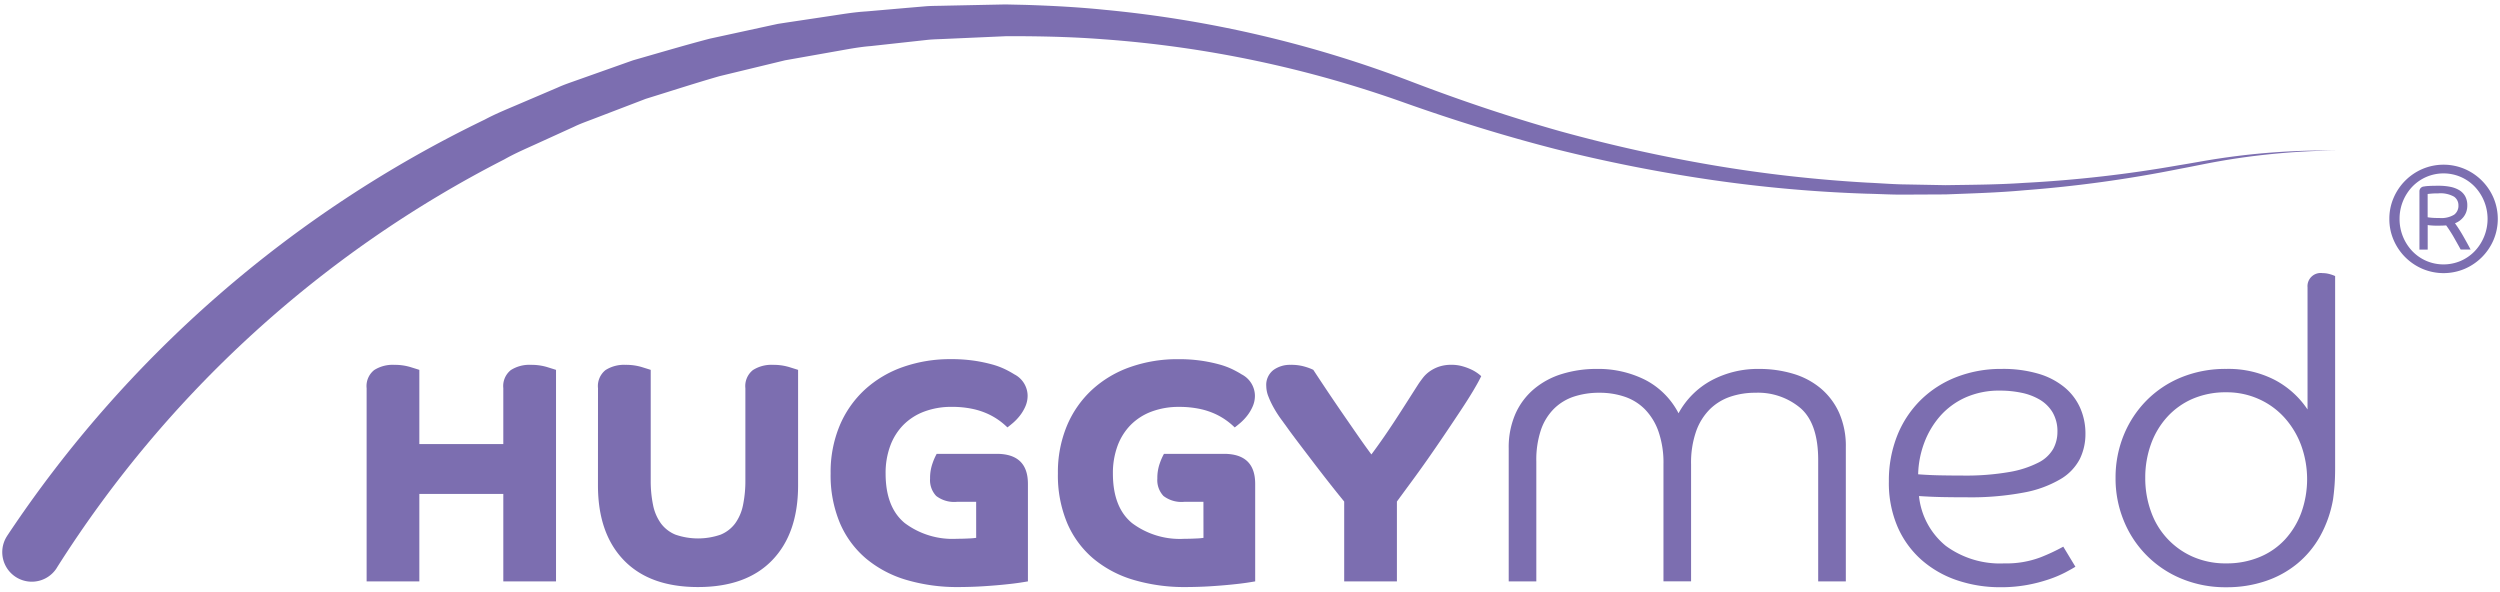 <?xml version="1.0"?>
<svg xmlns="http://www.w3.org/2000/svg" id="violet" viewBox="0 0 254 60" width="300" height="71"><defs><style>.cls-1{fill:#7c6eb0;}</style></defs><path class="cls-1" d="M37.249,59.011V39.383a2.076,2.076,0,0,1,.77-1.843,3.491,3.491,0,0,1,2.02-.529,5.586,5.586,0,0,1,1.652.224c.481.15.786.245.914.288V45.06h8.531V39.383a2.073,2.073,0,0,1,.77-1.843,3.489,3.489,0,0,1,2.02-.529,5.59,5.59,0,0,1,1.652.224c.481.15.785.245.914.288V59.011H51.136V50.127H42.605v8.884Z"/><path class="cls-1" d="M60.757,39.383a2.075,2.075,0,0,1,.769-1.843,3.494,3.494,0,0,1,2.021-.529,5.579,5.579,0,0,1,1.651.224c.482.15.786.245.915.288V48.716a12.1,12.1,0,0,0,.24,2.549,4.786,4.786,0,0,0,.8,1.861,3.484,3.484,0,0,0,1.475,1.138,7.021,7.021,0,0,0,4.586,0,3.49,3.49,0,0,0,1.475-1.138,4.771,4.771,0,0,0,.8-1.861,12.1,12.1,0,0,0,.241-2.549V39.383a2.073,2.073,0,0,1,.77-1.843,3.489,3.489,0,0,1,2.02-.529,5.59,5.59,0,0,1,1.652.224c.481.15.785.245.914.288V49.261q0,4.875-2.63,7.6t-7.537,2.726q-4.906,0-7.536-2.726t-2.63-7.6Z"/><path class="cls-1" d="M99.177,50.929H97.221a3.006,3.006,0,0,1-2.1-.594,2.338,2.338,0,0,1-.625-1.779A4.42,4.42,0,0,1,94.752,47a5.853,5.853,0,0,1,.416-.946h6.094q3.174,0,3.175,3.047v9.91q-.16.031-.786.128t-1.587.193q-.963.1-2.165.176t-2.518.08a18.224,18.224,0,0,1-5.275-.721A11.41,11.41,0,0,1,88,56.7a9.722,9.722,0,0,1-2.662-3.608,12.52,12.52,0,0,1-.946-5.051,12.257,12.257,0,0,1,.914-4.844,10.489,10.489,0,0,1,2.549-3.655,11.217,11.217,0,0,1,3.88-2.309,14.41,14.41,0,0,1,4.875-.8,15.859,15.859,0,0,1,2.39.16,15.473,15.473,0,0,1,1.828.385,7.785,7.785,0,0,1,1.33.5,9.985,9.985,0,0,1,.9.5,2.471,2.471,0,0,1,1.348,2.149,2.717,2.717,0,0,1-.241,1.138,4.366,4.366,0,0,1-.561.93,5.289,5.289,0,0,1-.673.706c-.236.2-.429.358-.578.466a7.433,7.433,0,0,0-.817-.69,6.932,6.932,0,0,0-1.187-.69,7.486,7.486,0,0,0-1.6-.513,9.925,9.925,0,0,0-2.036-.193,7.8,7.8,0,0,0-2.822.482,5.875,5.875,0,0,0-2.117,1.362,5.966,5.966,0,0,0-1.331,2.133,7.937,7.937,0,0,0-.465,2.791q0,3.432,1.94,5.034a8.083,8.083,0,0,0,5.308,1.6c.385,0,.785-.01,1.2-.032a6.293,6.293,0,0,0,.753-.064Z"/><path class="cls-1" d="M122.268,50.929h-1.957a3.009,3.009,0,0,1-2.1-.594,2.341,2.341,0,0,1-.625-1.779A4.443,4.443,0,0,1,117.841,47a5.9,5.9,0,0,1,.418-.946h6.093q3.174,0,3.175,3.047v9.91q-.16.031-.785.128t-1.588.193q-.963.1-2.165.176t-2.518.08a18.224,18.224,0,0,1-5.275-.721,11.41,11.41,0,0,1-4.105-2.165,9.733,9.733,0,0,1-2.662-3.608,12.52,12.52,0,0,1-.946-5.051A12.257,12.257,0,0,1,108.4,43.2a10.478,10.478,0,0,1,2.55-3.655,11.2,11.2,0,0,1,3.88-2.309,14.406,14.406,0,0,1,4.875-.8,15.845,15.845,0,0,1,2.389.16,15.43,15.43,0,0,1,1.828.385,7.8,7.8,0,0,1,1.331.5q.544.271.9.5a2.47,2.47,0,0,1,1.347,2.149,2.7,2.7,0,0,1-.241,1.138,4.325,4.325,0,0,1-.561.93,5.289,5.289,0,0,1-.673.706c-.236.2-.429.358-.577.466a7.474,7.474,0,0,0-.819-.69,6.845,6.845,0,0,0-1.186-.69,7.476,7.476,0,0,0-1.6-.513,9.942,9.942,0,0,0-2.037-.193,7.8,7.8,0,0,0-2.822.482,5.875,5.875,0,0,0-2.117,1.362,5.98,5.98,0,0,0-1.331,2.133,7.96,7.96,0,0,0-.465,2.791q0,3.432,1.94,5.034a8.083,8.083,0,0,0,5.308,1.6q.577,0,1.2-.032a6.32,6.32,0,0,0,.754-.064Z"/><path class="cls-1" d="M136.57,50.9Q135.832,50,135,48.94t-1.6-2.069q-.77-1.01-1.427-1.876t-1.074-1.442q-.321-.45-.721-.994a11.312,11.312,0,0,1-.738-1.139,8.694,8.694,0,0,1-.561-1.171,2.916,2.916,0,0,1-.225-1.059,1.907,1.907,0,0,1,.722-1.65,2.862,2.862,0,0,1,1.747-.529,4.859,4.859,0,0,1,1.524.208,5.186,5.186,0,0,1,.785.3c.321.493.738,1.122,1.252,1.893s1.052,1.566,1.619,2.389,1.117,1.62,1.651,2.389.994,1.411,1.38,1.924q.576-.77,1.2-1.668t1.251-1.86q.626-.96,1.219-1.892t1.106-1.732c.128-.192.283-.405.465-.641a3.205,3.205,0,0,1,.674-.641,3.741,3.741,0,0,1,.945-.482,3.9,3.9,0,0,1,1.284-.191,3.986,3.986,0,0,1,1.09.144,5.593,5.593,0,0,1,.914.336,4,4,0,0,1,.657.386,3.529,3.529,0,0,1,.353.288q-.256.544-.8,1.459t-1.3,2.052q-.753,1.139-1.62,2.422t-1.731,2.517q-.867,1.235-1.684,2.341T141.926,50.9v8.114H136.57Z"/><path class="cls-1" d="M184.728,59.011V46.687q0-3.7-1.784-5.268a6.682,6.682,0,0,0-4.589-1.572,7.886,7.886,0,0,0-2.55.4,5.457,5.457,0,0,0-2.082,1.274,5.976,5.976,0,0,0-1.4,2.253,9.664,9.664,0,0,0-.51,3.336v11.9h-2.805v-11.9a9.664,9.664,0,0,0-.51-3.336,6.134,6.134,0,0,0-1.381-2.253,5.268,5.268,0,0,0-2.061-1.274,7.885,7.885,0,0,0-2.549-.4,8.193,8.193,0,0,0-2.571.382,5.187,5.187,0,0,0-2.04,1.232,5.566,5.566,0,0,0-1.338,2.167,9.545,9.545,0,0,0-.468,3.187v12.2h-2.805V45.5a8.468,8.468,0,0,1,.68-3.506,7.019,7.019,0,0,1,1.892-2.528,8.086,8.086,0,0,1,2.847-1.53,11.862,11.862,0,0,1,3.548-.51,10.6,10.6,0,0,1,4.887,1.105,7.888,7.888,0,0,1,3.4,3.4,8.3,8.3,0,0,1,3.378-3.357,9.977,9.977,0,0,1,4.781-1.147,11.97,11.97,0,0,1,3.484.489,7.829,7.829,0,0,1,2.805,1.487,6.986,6.986,0,0,1,1.869,2.485,8.325,8.325,0,0,1,.68,3.485V59.011Z"/><path class="cls-1" d="M194.969,50.342a7.514,7.514,0,0,0,2.72,5.057,9.3,9.3,0,0,0,5.949,1.784,9.749,9.749,0,0,0,3.676-.615,19.744,19.744,0,0,0,2.315-1.084l1.233,2.039q-.34.213-1.02.574a11.816,11.816,0,0,1-1.657.7,15.613,15.613,0,0,1-2.21.574,14.7,14.7,0,0,1-2.719.234,13.551,13.551,0,0,1-4.4-.7,10.579,10.579,0,0,1-3.612-2.061,9.59,9.59,0,0,1-2.443-3.357,11.25,11.25,0,0,1-.892-4.631,12.331,12.331,0,0,1,.849-4.654,10.556,10.556,0,0,1,2.381-3.611,10.676,10.676,0,0,1,3.633-2.338,12.474,12.474,0,0,1,4.61-.828,12.712,12.712,0,0,1,3.718.489,7.474,7.474,0,0,1,2.656,1.381,5.732,5.732,0,0,1,1.593,2.1,6.44,6.44,0,0,1,.532,2.613,5.754,5.754,0,0,1-.574,2.572,5.134,5.134,0,0,1-1.954,2.039,11.36,11.36,0,0,1-3.7,1.36,29.008,29.008,0,0,1-5.843.489q-1.36,0-2.485-.022T194.969,50.342Zm-.085-2.21c.765.058,1.509.092,2.231.106s1.48.022,2.274.022a25.809,25.809,0,0,0,4.759-.361,10.3,10.3,0,0,0,2.953-.956,3.565,3.565,0,0,0,1.509-1.4,3.6,3.6,0,0,0,.425-1.7,3.8,3.8,0,0,0-.489-2,3.734,3.734,0,0,0-1.317-1.3,6.031,6.031,0,0,0-1.87-.7,10.612,10.612,0,0,0-2.146-.213,8.373,8.373,0,0,0-3.527.7,7.544,7.544,0,0,0-2.571,1.89,8.774,8.774,0,0,0-1.614,2.72A9.731,9.731,0,0,0,194.884,48.132Z"/><path class="cls-1" d="M234.446,29.138a1.338,1.338,0,0,1,1.529-1.445,2.66,2.66,0,0,1,.744.106,3.43,3.43,0,0,1,.53.192V47.5q0,1.019-.063,1.806c-.042.525-.092.984-.149,1.38a11.937,11.937,0,0,1-1.317,3.74,9.8,9.8,0,0,1-2.337,2.8,10.157,10.157,0,0,1-3.23,1.764,12.282,12.282,0,0,1-3.951.617,11.624,11.624,0,0,1-4.568-.872,10.707,10.707,0,0,1-5.865-5.906,11.253,11.253,0,0,1-.828-4.313,11.372,11.372,0,0,1,.828-4.356,10.819,10.819,0,0,1,2.316-3.526,10.586,10.586,0,0,1,3.549-2.359,11.857,11.857,0,0,1,4.568-.85,10.274,10.274,0,0,1,4.886,1.105,9.091,9.091,0,0,1,3.358,3.017ZM217.958,48.515a9.889,9.889,0,0,0,.574,3.378,7.843,7.843,0,0,0,4.249,4.611,8.242,8.242,0,0,0,3.421.679,8.638,8.638,0,0,0,3.356-.637,7.322,7.322,0,0,0,2.593-1.785,8.242,8.242,0,0,0,1.656-2.719,10.07,10.07,0,0,0-.021-6.884,8.736,8.736,0,0,0-1.7-2.8,7.77,7.77,0,0,0-2.592-1.87A7.929,7.929,0,0,0,226.2,39.8a8.486,8.486,0,0,0-3.421.659,7.555,7.555,0,0,0-2.593,1.849,8.23,8.23,0,0,0-1.656,2.783A10.011,10.011,0,0,0,217.958,48.515Z"/><path class="cls-1" d="M.726,54.386A121.779,121.779,0,0,1,49.251,12.094c1.193-.64,2.455-1.136,3.7-1.674l3.732-1.593c.615-.282,1.258-.494,1.895-.722l1.911-.678,3.821-1.355c2.6-.743,5.189-1.514,7.8-2.2l3.957-.86,1.978-.43.989-.214,1-.154,4-.6c1.334-.194,2.662-.435,4.01-.513L92.07.751,94.083.579C94.754.53,95.429.541,96.1.519L100.14.435l2.018-.041,2.018.045c2.69.084,5.378.227,8.054.5a118.408,118.408,0,0,1,31.275,7.341c4.937,1.885,9.935,3.566,15.02,5a157.658,157.658,0,0,0,15.46,3.442A141.557,141.557,0,0,0,189.739,18.5c1.321.057,2.641.174,3.964.183l3.969.074c2.645-.041,5.3-.049,7.938-.23a129.33,129.33,0,0,0,15.788-1.8c1.308-.208,2.616-.462,3.931-.661s2.636-.367,3.959-.494a74.032,74.032,0,0,1,7.961-.338,74.153,74.153,0,0,0-7.94.524q-1.976.237-3.934.585c-1.305.23-2.6.513-3.908.753a129.885,129.885,0,0,1-15.807,2.18c-2.653.245-5.316.316-7.979.42l-4,.019c-1.334.022-2.665-.064-4-.091A142.57,142.57,0,0,1,173.753,18.2a159.585,159.585,0,0,1-15.709-3.111c-5.175-1.326-10.29-2.915-15.322-4.7A115.81,115.81,0,0,0,111.98,3.924c-2.614-.2-5.236-.278-7.856-.3l-1.965,0-1.963.087-3.924.174c-.653.036-1.309.04-1.96.1l-1.952.214-3.9.427c-1.3.1-2.588.37-3.877.59L80.722,5.9l-.965.171-.952.231L76.9,6.763l-3.807.921c-2.507.723-4.992,1.529-7.482,2.3l-3.656,1.4-1.827.7c-.608.233-1.223.45-1.809.737l-3.558,1.621c-1.183.545-2.386,1.048-3.52,1.694A116.536,116.536,0,0,0,5.769,57.636l0,.007a3,3,0,1,1-5.077-3.2Z"/><path class="cls-1" d="M242.758,22.185a5.313,5.313,0,0,1,.435-2.144,5.572,5.572,0,0,1,2.93-2.93,5.5,5.5,0,0,1,4.287,0,5.581,5.581,0,0,1,2.93,2.93,5.5,5.5,0,0,1,0,4.288,5.575,5.575,0,0,1-2.93,2.929,5.5,5.5,0,0,1-4.287,0,5.565,5.565,0,0,1-2.93-2.929A5.313,5.313,0,0,1,242.758,22.185Zm1.038,0a4.713,4.713,0,0,0,1.3,3.28,4.4,4.4,0,0,0,1.419.985,4.442,4.442,0,0,0,3.494,0,4.4,4.4,0,0,0,1.42-.985,4.765,4.765,0,0,0,0-6.561,4.411,4.411,0,0,0-1.42-.984,4.43,4.43,0,0,0-3.494,0,4.417,4.417,0,0,0-1.419.984,4.718,4.718,0,0,0-1.3,3.281Zm6.881-1.374a1.918,1.918,0,0,1-.107.672,1.828,1.828,0,0,1-.282.511,2.018,2.018,0,0,1-.862.633,14.4,14.4,0,0,1,.862,1.351q.42.739.725,1.32h-1.007c-.071-.132-.171-.313-.3-.542s-.262-.466-.4-.71-.285-.475-.427-.694-.26-.389-.351-.511c-.072.01-.2.018-.374.023s-.354.007-.527.007c-.152,0-.32,0-.5-.015a4.713,4.713,0,0,1-.473-.046V25.3h-.839V19.392a.486.486,0,0,1,.457-.5,3.6,3.6,0,0,1,.5-.054q.381-.023,1.007-.022a5.938,5.938,0,0,1,1.16.106,2.841,2.841,0,0,1,.923.344,1.676,1.676,0,0,1,.6.618A1.881,1.881,0,0,1,250.677,20.811Zm-.9,0a1.056,1.056,0,0,0-.443-.884,2.808,2.808,0,0,0-1.617-.336c-.285,0-.514.007-.687.023s-.3.028-.381.038v2.365c.112.02.262.038.45.053s.435.023.74.023a2.523,2.523,0,0,0,1.5-.336A1.118,1.118,0,0,0,249.777,20.811Z"/></svg>
